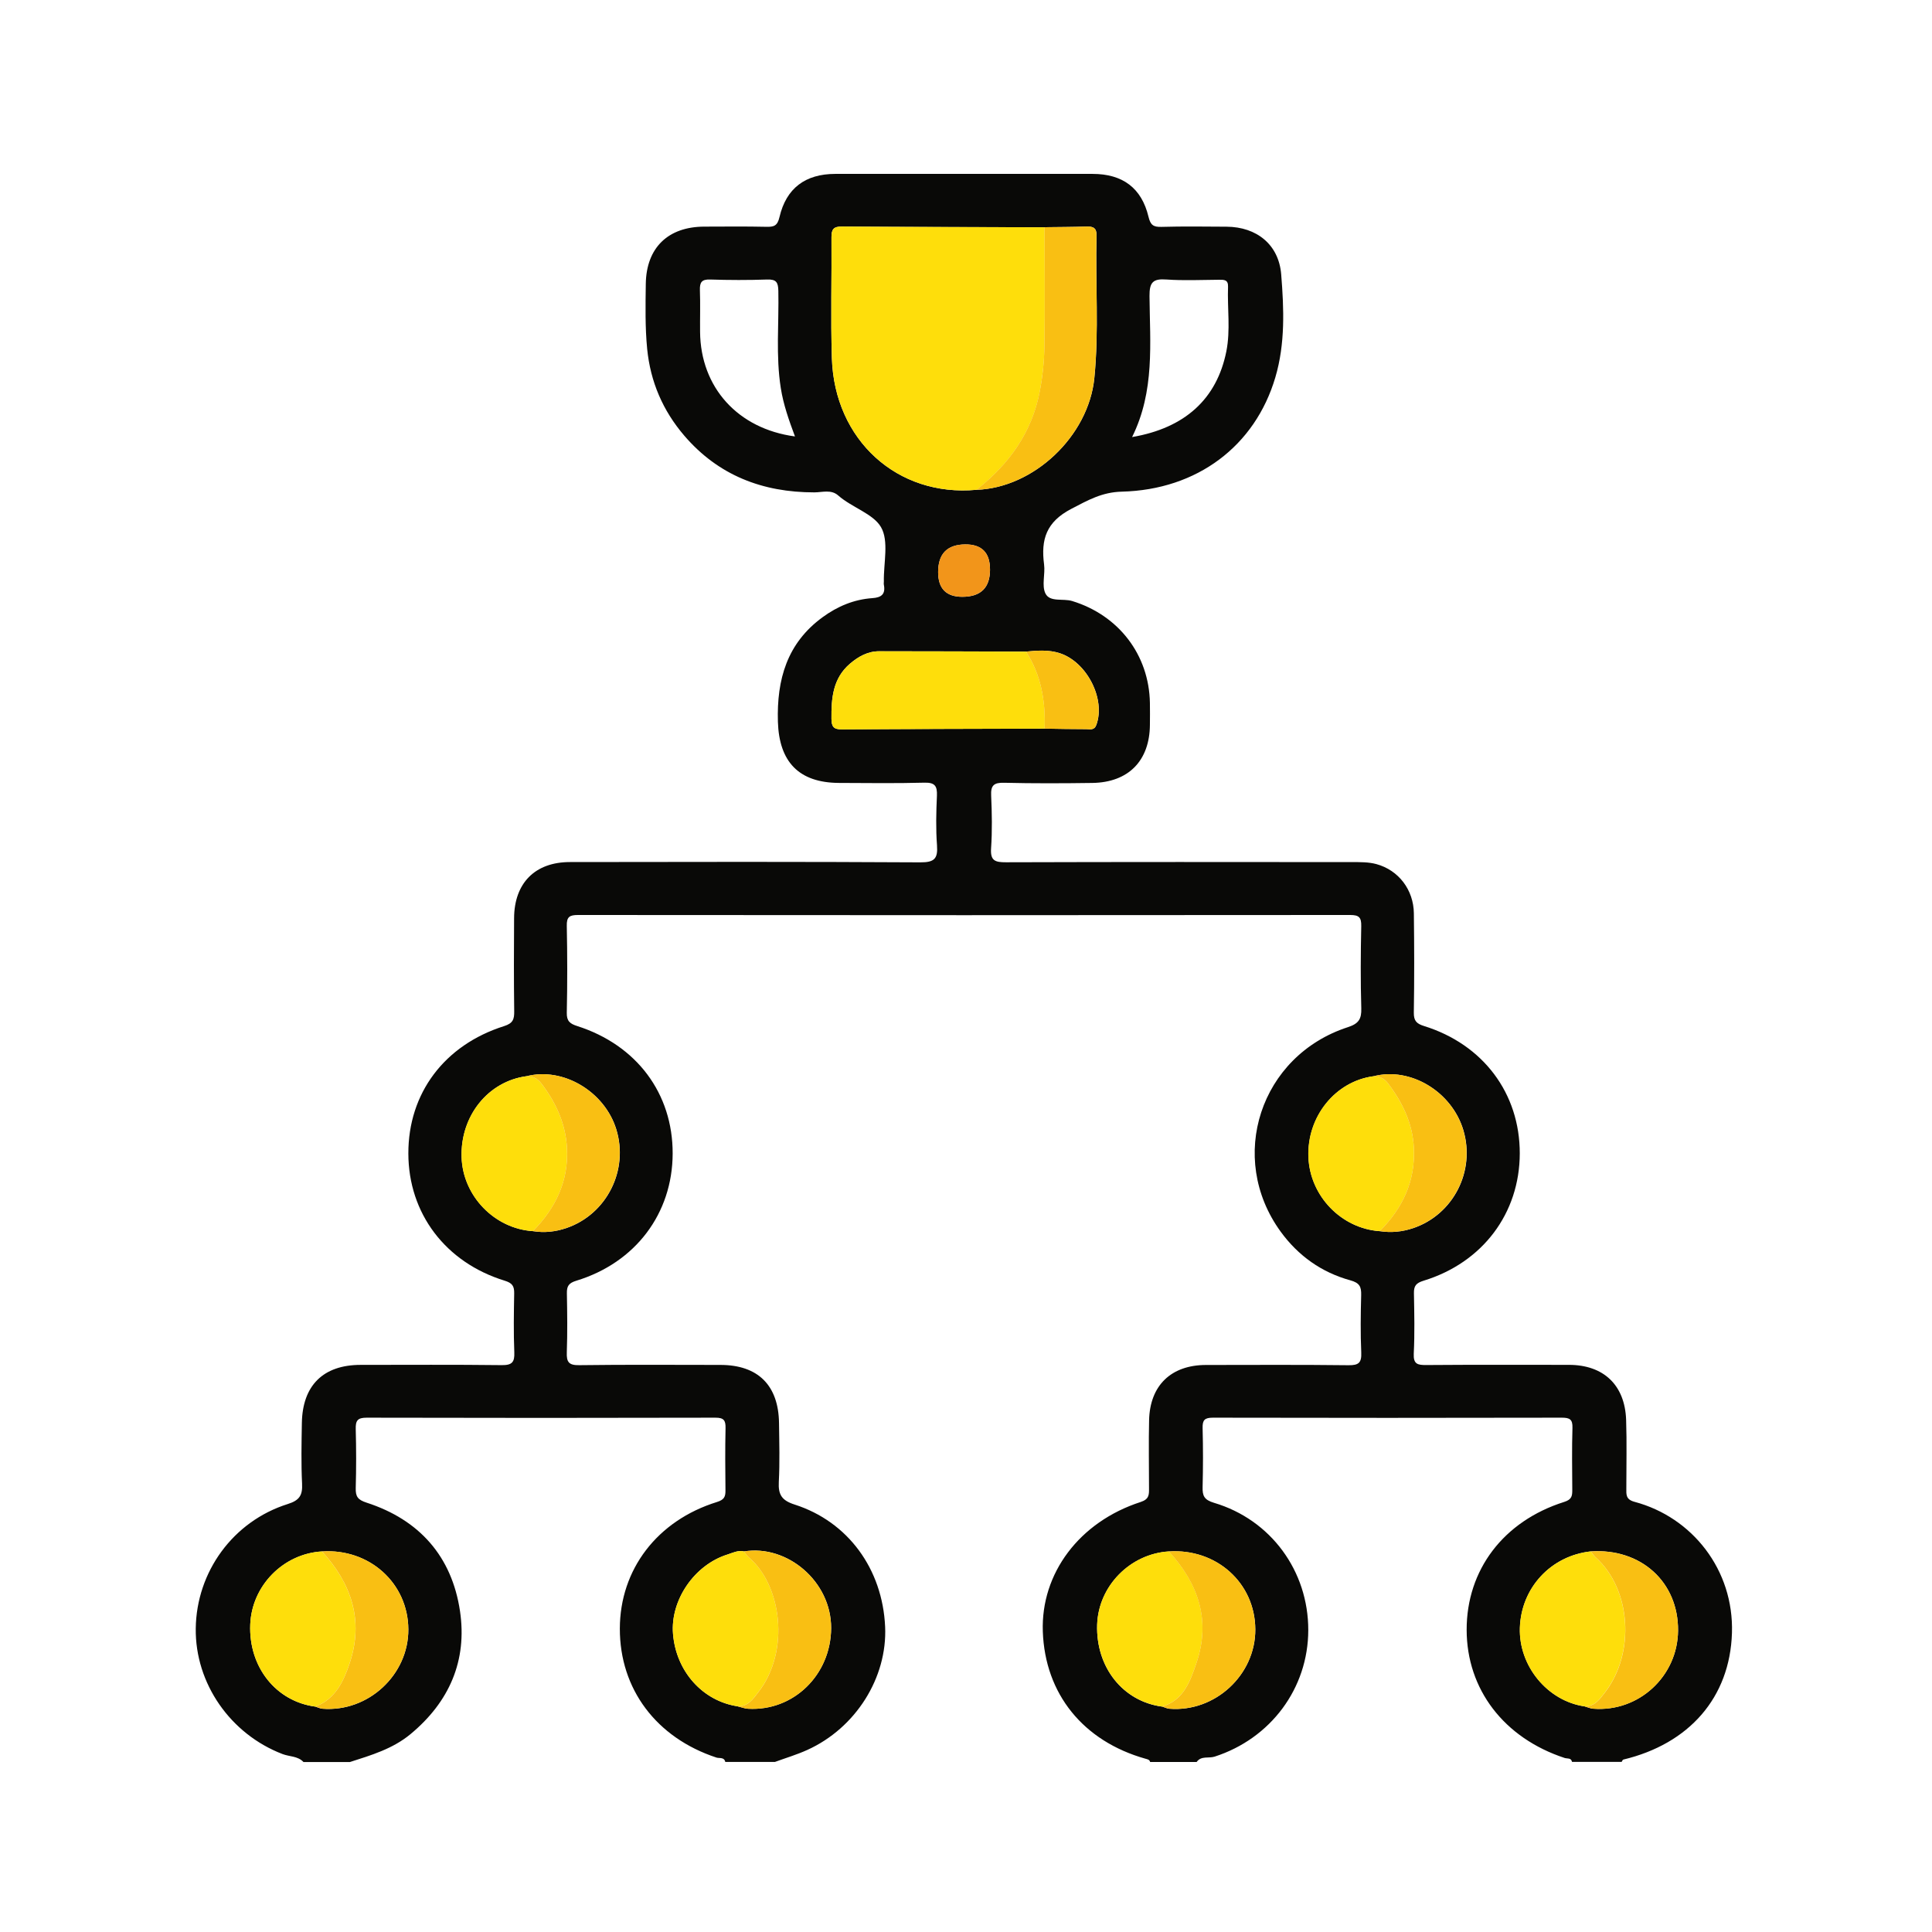 <svg fill="none" height="100" viewBox="0 0 100 100" width="100" xmlns="http://www.w3.org/2000/svg" xmlns:xlink="http://www.w3.org/1999/xlink"><clipPath id="a"><path d="m0 0h100v100h-100z"/></clipPath><g clip-path="url(#a)"><path d="m15.704 91.197c-.292-.307-.719-.27-1.077-.406-2.704-1.034-4.529-3.658-4.495-6.499.036-2.935 1.931-5.551 4.761-6.443.614-.193.772-.457.742-1.058-.051-1.041-.028-2.086-.011-3.128.03-1.955 1.107-3.015 3.04-3.017 2.435 0 4.868-.017 7.304.013.534.006.674-.15.652-.667-.041-1.015-.024-2.034-.006-3.049.006-.376-.097-.534-.496-.656-3.07-.946-4.978-3.491-4.982-6.583-.006-3.107 1.854-5.611 4.956-6.593.463-.146.53-.358.523-.777-.021-1.605-.017-3.21-.006-4.815.011-1.807 1.079-2.897 2.888-2.899 6.046-.011 12.093-.019 18.139.015.723.004.914-.187.863-.882-.064-.852-.043-1.712-.004-2.566.021-.508-.109-.691-.654-.676-1.47.039-2.942.019-4.414.013-2.079-.011-3.1-1.09-3.163-3.167-.064-2.184.47-4.068 2.317-5.413.77-.562 1.622-.92 2.577-.985.472-.032.684-.212.59-.695-.011-.051 0-.107 0-.161-.019-.959.273-2.105-.152-2.826-.406-.691-1.508-1.011-2.212-1.633-.363-.322-.824-.159-1.236-.159-2.68 0-4.971-.88-6.737-2.944-1.103-1.29-1.746-2.783-1.914-4.484-.109-1.122-.086-2.247-.071-3.366.028-1.873 1.157-2.957 3.03-2.961 1.071-.002 2.141-.015 3.21.009.393.009.573-.047.68-.504.35-1.5 1.345-2.231 2.882-2.234h13.324c1.551 0 2.536.725 2.894 2.219.103.429.251.534.669.523 1.122-.032 2.246-.015 3.371-.009 1.56.009 2.704.927 2.828 2.467.144 1.781.214 3.585-.303 5.332-1.047 3.545-4.038 5.817-7.949 5.915-1.026.026-1.749.442-2.607.888-1.305.678-1.583 1.588-1.414 2.877.067.5-.131 1.088.069 1.502.227.468.91.249 1.382.393 2.401.732 3.984 2.776 4.027 5.278.006.376.004.749 0 1.124-.011 1.862-1.107 2.987-2.978 3.015-1.526.021-3.051.028-4.574-.009-.528-.013-.691.14-.665.665.041.908.058 1.822-.004 2.727-.045.646.21.725.772.723 5.967-.019 11.932-.015 17.899-.009.425 0 .867-.006 1.27.103 1.157.315 1.927 1.335 1.942 2.547.021 1.712.026 3.424-.002 5.137-.006.427.139.575.521.695 3.068.951 4.965 3.487 4.963 6.593-.004 3.094-1.914 5.652-4.974 6.591-.391.12-.511.266-.504.648.019 1.043.043 2.088-.009 3.128-.026.543.197.594.646.59 2.461-.019 4.922-.011 7.383-.009 1.796 0 2.901 1.045 2.963 2.847.041 1.176.009 2.354.011 3.532 0 .315-.043.586.423.71 2.987.794 5.147 3.521 5.044 6.787-.105 3.354-2.225 5.742-5.624 6.555-.036.009-.058.077-.086.12h-2.568c-.043-.223-.245-.159-.382-.204-3.141-1.032-5.068-3.549-5.072-6.632-.004-3.098 1.901-5.626 5.049-6.621.397-.124.418-.313.418-.624-.006-1.071-.024-2.141.009-3.21.013-.438-.14-.526-.549-.526-6.021.013-12.039.013-18.06 0-.427 0-.545.12-.534.539.028 1.015.026 2.034 0 3.049-.011.453.075.663.59.818 2.948.875 4.883 3.534 4.879 6.587-.002 3.019-1.948 5.617-4.847 6.551-.309.099-.697-.056-.931.277h-2.407c-.03-.124-.131-.137-.236-.167-3.233-.91-5.207-3.36-5.319-6.589-.103-3.006 1.888-5.673 5.064-6.701.442-.144.435-.378.433-.704 0-1.178-.024-2.354.004-3.532.043-1.8 1.144-2.854 2.944-2.856 2.461-.002 4.922-.017 7.383.013.528.006.676-.135.654-.659-.043-.987-.03-1.98-.004-2.97.011-.433-.079-.633-.562-.766-1.485-.408-2.697-1.27-3.605-2.519-2.785-3.828-1.06-9.11 3.48-10.584.56-.182.71-.423.693-.978-.041-1.416-.032-2.837-.002-4.253.009-.453-.118-.575-.573-.575-13.322.013-26.644.013-39.967 0-.442 0-.592.099-.581.564.03 1.498.032 2.995 0 4.493-.011.438.167.571.534.689 3.085.985 4.954 3.493 4.946 6.604-.009 3.094-1.92 5.645-4.984 6.579-.401.122-.498.283-.491.656.019 1.017.032 2.034-.004 3.049-.019.506.101.676.644.667 2.433-.032 4.868-.015 7.304-.013 1.944 0 3.01 1.051 3.036 3.01.013 1.017.043 2.034-.011 3.049-.034.652.15.955.815 1.167 2.774.888 4.551 3.339 4.688 6.321.12 2.637-1.519 5.248-4.032 6.383-.541.245-1.116.416-1.673.62h-2.568c-.056-.264-.305-.176-.459-.227-3.111-1.024-5.006-3.545-4.999-6.677.006-3.055 1.929-5.589 5.027-6.551.38-.118.444-.277.44-.607-.011-1.071-.021-2.139.004-3.21.009-.406-.086-.549-.526-.547-6.019.015-12.035.015-18.053 0-.478 0-.573.161-.562.594.028 1.015.028 2.032 0 3.049-.011.435.101.607.562.755 2.731.884 4.411 2.779 4.834 5.611.382 2.568-.554 4.707-2.564 6.372-.92.762-2.03 1.088-3.133 1.442h-2.407zm22.48-2.877c.178.043.356.114.536.124 2.356.137 4.287-1.759 4.3-4.169.013-2.418-2.274-4.341-4.512-3.974-.307-.071-.584.075-.854.161-1.719.538-2.961 2.369-2.817 4.113.159 1.938 1.532 3.472 3.349 3.744zm43.829 0c.15.043.298.112.453.122 2.354.182 4.369-1.676 4.39-4.042.021-2.515-1.918-4.274-4.517-4.1-2.066.227-3.603 1.884-3.669 3.957-.062 1.972 1.427 3.783 3.345 4.064zm-21.857.013c.124.039.247.101.373.112 2.365.187 4.461-1.755 4.446-4.113-.015-2.397-2.008-4.19-4.476-4.029-2.008.127-3.643 1.794-3.71 3.787-.073 2.204 1.33 3.974 3.366 4.246zm-43.487-8.031c-2.008.116-3.637 1.777-3.716 3.785-.086 2.195 1.33 3.978 3.371 4.248.124.039.247.101.373.11 2.365.18 4.454-1.757 4.439-4.113-.015-2.388-2.013-4.19-4.465-4.029zm10.921-16.577c.592.097 1.171.03 1.736-.163 2.081-.715 3.229-2.997 2.573-5.111-.605-1.955-2.748-3.227-4.63-2.749-1.998.26-3.439 2.051-3.375 4.19.06 2.006 1.699 3.705 3.697 3.832zm43.831 0c.59.092 1.165.032 1.729-.157 2.077-.702 3.227-2.952 2.594-5.07-.594-1.996-2.738-3.285-4.643-2.792-1.98.26-3.457 2.09-3.375 4.186.077 2.013 1.702 3.697 3.697 3.834zm-18.311-29.998c-2.536-.009-5.072-.019-7.606-.019-.586 0-1.075.273-1.511.646-.886.76-.966 1.781-.957 2.847.004.412.112.556.541.551 3.497-.026 6.995-.028 10.492-.039.719.011 1.438.028 2.156.026.193 0 .414.077.523-.219.487-1.328-.481-3.255-1.897-3.712-.569-.184-1.157-.137-1.74-.082zm.957-21.962c-3.499-.011-6.997-.013-10.496-.039-.435-.002-.536.154-.534.558.017 2.083-.045 4.169.021 6.25.131 4.25 3.397 7.196 7.484 6.819 2.961-.101 5.8-2.77 6.102-5.787.245-2.448.049-4.907.114-7.362.011-.414-.178-.489-.532-.478-.719.026-1.44.024-2.159.034zm-12.919 10.827c-.32-.86-.601-1.656-.734-2.504-.264-1.674-.092-3.354-.127-5.032-.009-.44-.105-.603-.573-.588-.985.034-1.974.032-2.961 0-.442-.015-.538.154-.526.554.026.719.002 1.44.009 2.161.026 2.862 1.948 5.01 4.909 5.407zm17.45.03c2.736-.468 4.383-1.972 4.877-4.433.221-1.103.047-2.236.088-3.351.013-.365-.206-.36-.466-.358-.908.006-1.817.051-2.721-.013-.697-.051-.884.142-.878.86.021 2.437.283 4.911-.903 7.299zm-7.355 6.857c0-.875-.43-1.309-1.29-1.3-.93.01-1.395.488-1.395 1.435 0 .851.417 1.277 1.251 1.277.957 0 1.435-.471 1.435-1.412z" fill="#090907"/><path d="m50.542 25.352c-4.087.378-7.353-2.568-7.484-6.819-.064-2.081-.004-4.167-.021-6.25-.002-.403.099-.562.534-.558 3.497.026 6.997.028 10.496.039 0 2.058.024 4.115-.006 6.171-.011.766-.094 1.54-.234 2.294-.401 2.141-1.592 3.798-3.283 5.126z" fill="#fede0b"/><path d="m54.069 37.715c-3.497.011-6.995.015-10.492.039-.427.002-.536-.142-.541-.551-.009-1.069.071-2.09.957-2.847.435-.373.925-.646 1.51-.646 2.536 0 5.072.013 7.606.019.787 1.217 1.015 2.568.959 3.987z" fill="#fede0b"/><path d="m50.541 25.352c1.691-1.326 2.882-2.982 3.283-5.126.142-.753.223-1.528.234-2.294.03-2.058.009-4.113.006-6.171.719-.011 1.44-.009 2.159-.034.354-.013.543.064.532.478-.064 2.452.131 4.911-.114 7.362-.302 3.017-3.141 5.684-6.102 5.787z" fill="#f9bf13"/><path d="m71.417 63.724c-1.993-.135-3.62-1.822-3.697-3.834-.082-2.096 1.395-3.926 3.375-4.186.32-.009.566.129.755.378.751.994 1.274 2.075 1.333 3.352.079 1.712-.584 3.105-1.766 4.291z" fill="#fede0b"/><path d="m27.586 63.724c-1.998-.127-3.637-1.826-3.697-3.832-.064-2.139 1.38-3.929 3.375-4.19.318-.006.567.131.755.378.762.993 1.264 2.09 1.328 3.358.088 1.706-.592 3.098-1.762 4.287z" fill="#fede0b"/><path d="m16.322 88.334c-2.041-.27-3.457-2.053-3.371-4.248.079-2.01 1.708-3.671 3.716-3.785 1.521 1.667 2.165 3.566 1.433 5.776-.313.946-.736 1.86-1.779 2.257z" fill="#fede0b"/><path d="m60.154 88.332c-2.036-.27-3.439-2.043-3.366-4.246.067-1.993 1.699-3.66 3.71-3.787 1.53 1.665 2.184 3.566 1.429 5.778-.32.935-.656 1.918-1.772 2.253z" fill="#fede0b"/><path d="m82.011 88.321c-1.918-.281-3.409-2.09-3.345-4.064.067-2.071 1.603-3.729 3.669-3.957.084.103.154.219.251.305 1.841 1.646 2.055 4.95.491 6.984-.27.352-.534.747-1.069.73z" fill="#fede0b"/><path d="m38.183 88.319c-1.817-.273-3.188-1.807-3.349-3.744-.144-1.744 1.099-3.575 2.817-4.113.27-.086.547-.232.854-.161.084.103.154.221.253.305 1.691 1.438 2.154 4.84.491 6.982-.273.352-.534.745-1.066.73z" fill="#fede0b"/><g fill="#f9bf13"><path d="m82.012 88.321c.534.017.796-.378 1.069-.73 1.564-2.034 1.35-5.338-.491-6.984-.097-.088-.17-.204-.251-.305 2.598-.174 4.538 1.588 4.516 4.1-.019 2.365-2.034 4.225-4.39 4.042-.152-.013-.3-.082-.453-.122z"/><path d="m38.184 88.32c.532.015.794-.378 1.066-.73 1.663-2.141 1.199-5.546-.491-6.982-.099-.084-.17-.202-.253-.305 2.238-.367 4.525 1.556 4.512 3.974-.013 2.41-1.944 4.306-4.3 4.169-.18-.011-.358-.082-.536-.124z"/><path d="m27.585 63.724c1.169-1.189 1.849-2.583 1.762-4.287-.064-1.266-.567-2.365-1.328-3.358-.189-.247-.438-.384-.755-.378 1.882-.478 4.025.794 4.63 2.748.654 2.113-.491 4.396-2.573 5.111-.564.193-1.144.26-1.736.163z"/><path d="m71.416 63.724c1.182-1.187 1.845-2.579 1.766-4.291-.058-1.277-.581-2.358-1.332-3.351-.187-.249-.436-.386-.755-.378 1.905-.493 4.049.796 4.643 2.792.631 2.118-.519 4.369-2.594 5.07-.562.191-1.139.251-1.729.157z"/><path d="m60.154 88.332c1.118-.335 1.455-1.32 1.772-2.253.753-2.212.099-4.111-1.429-5.778 2.467-.163 4.461 1.631 4.476 4.029.015 2.358-2.079 4.3-4.446 4.113-.127-.011-.249-.073-.373-.112z"/><path d="m16.323 88.334c1.043-.397 1.465-1.313 1.779-2.257.734-2.21.088-4.109-1.433-5.776 2.452-.161 4.45 1.641 4.465 4.029.015 2.356-2.073 4.293-4.439 4.113-.127-.011-.249-.073-.373-.109z"/><path d="m54.066 37.715c.056-1.42-.172-2.77-.959-3.987.584-.058 1.171-.103 1.74.082 1.416.459 2.386 2.384 1.897 3.712-.109.296-.33.219-.523.219-.719 0-1.438-.015-2.156-.026z"/></g><path d="m51.243 29.477c0 .941-.478 1.412-1.435 1.412-.834 0-1.251-.426-1.251-1.277 0-.946.465-1.424 1.395-1.435.86-.01 1.29.423 1.29 1.3z" fill="#f2951a"/></g></svg>